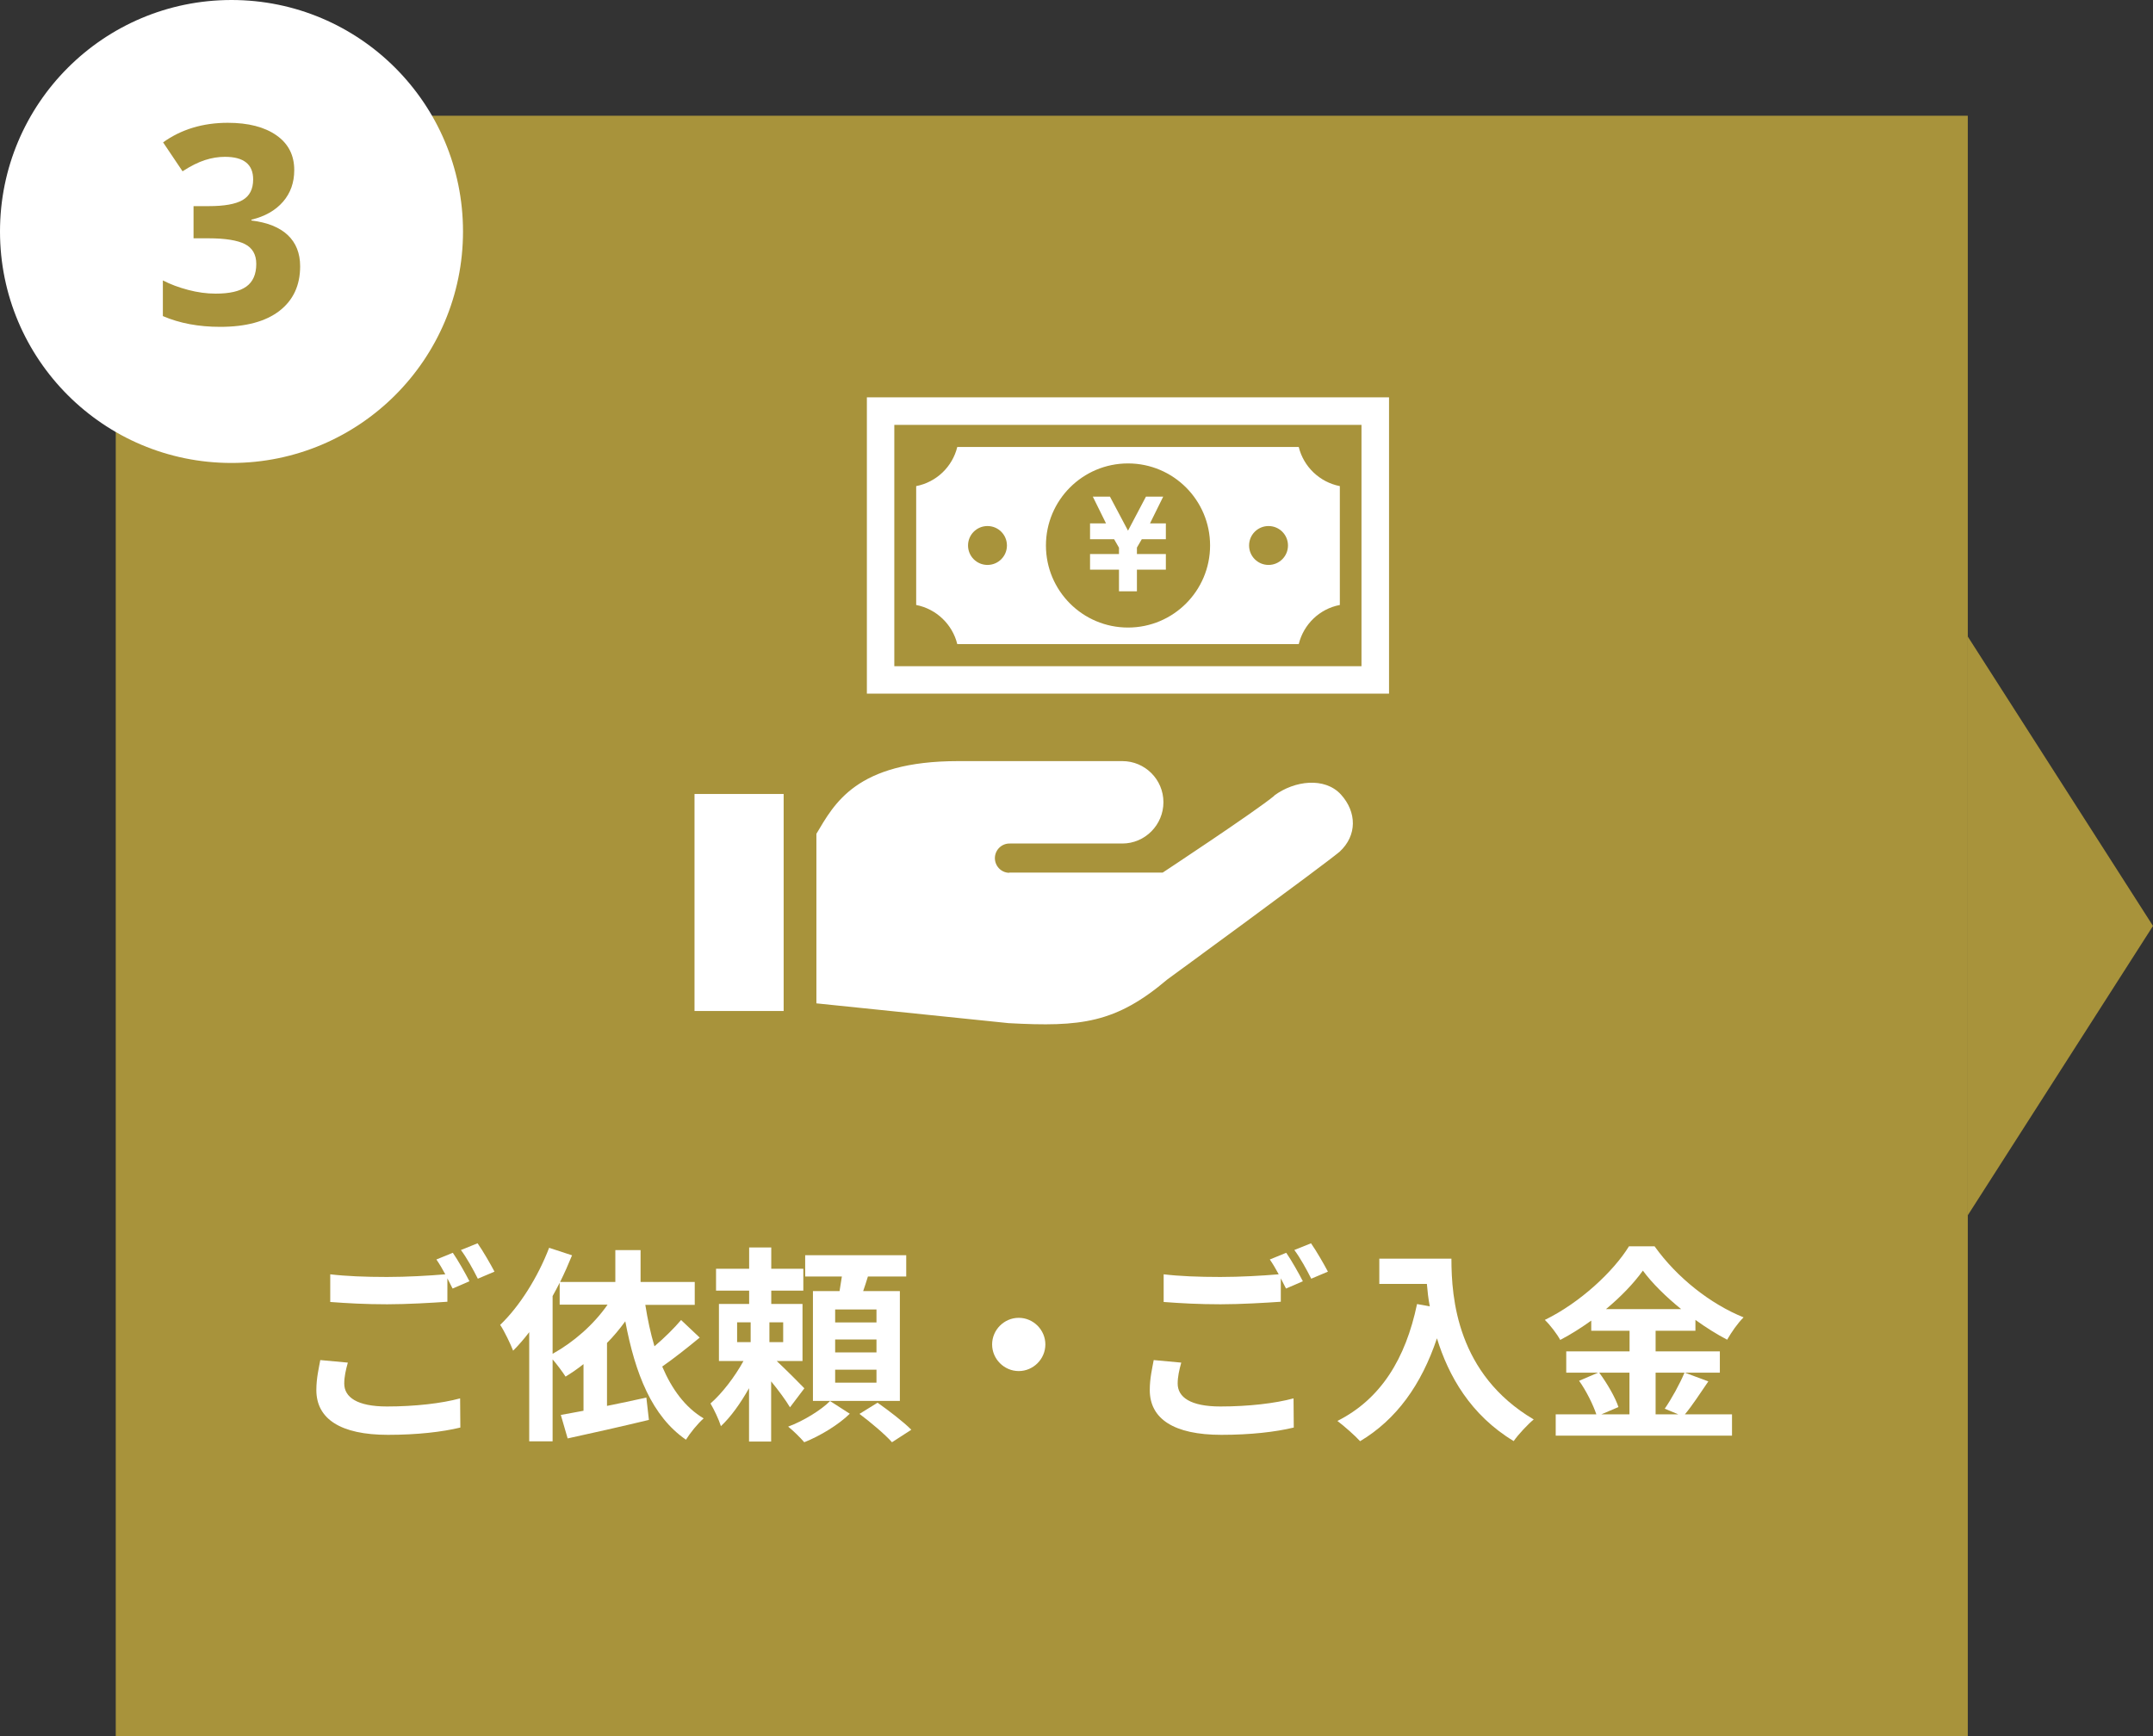<?xml version="1.0" encoding="UTF-8"?><svg id="_レイヤー_2" xmlns="http://www.w3.org/2000/svg" width="186" height="150" viewBox="0 0 186 150"><rect x="0" y="0" width="186" height="150" fill="#333333" stroke="none"/><defs><style>.cls-1{fill:#fff;}.cls-2{fill:#a8933b;}</style></defs><g id="_コンテンツ"><rect class="cls-2" x="10" y="10" width="160" height="140"/><polygon class="cls-2" points="170 105 170 55 186 80 170 105"/><path class="cls-1" d="m29.74,119.54c0,1.17,1.1,1.98,3.69,1.98,2.43,0,4.74-.27,6.32-.7l.02,2.52c-1.57.38-3.73.63-6.25.63-4.12,0-6.19-1.39-6.19-3.87,0-1.04.22-1.91.34-2.59l2.38.22c-.18.65-.31,1.22-.31,1.82Zm10.82-8.84l-1.46.63c-.13-.27-.29-.58-.45-.88v2.02c-1.26.09-3.49.22-5.2.22-1.89,0-3.46-.09-4.92-.2v-2.39c1.33.16,3.01.23,4.9.23,1.71,0,3.65-.11,5.04-.23-.25-.47-.52-.92-.77-1.28l1.42-.58c.45.65,1.1,1.8,1.44,2.47Zm2.16-.83l-1.44.61c-.38-.76-.95-1.8-1.46-2.48l1.44-.58c.47.67,1.13,1.82,1.46,2.45Z"/><path class="cls-1" d="m60.47,115.55c-1.04.86-2.23,1.8-3.26,2.52.83,1.95,1.98,3.53,3.58,4.48-.5.43-1.17,1.26-1.53,1.84-2.93-2.02-4.38-5.67-5.24-10.23-.49.67-1.01,1.3-1.58,1.87v5.44c1.1-.22,2.27-.47,3.4-.72l.22,1.93c-2.45.59-5.04,1.17-7.02,1.6l-.59-2.03c.58-.11,1.24-.22,1.96-.36v-4.03c-.5.4-1.03.76-1.55,1.08-.23-.36-.72-1.03-1.12-1.49v7.08h-2.02v-9.43c-.45.59-.92,1.13-1.39,1.6-.2-.52-.76-1.71-1.12-2.23,1.66-1.58,3.26-4.12,4.23-6.66l1.98.65c-.31.76-.65,1.53-1.03,2.3h4.77v-2.75h2.18v2.75h4.68v1.98h-4.27c.2,1.26.45,2.45.79,3.58.85-.72,1.71-1.57,2.3-2.27l1.6,1.51Zm-12.73,1.42c1.82-1.01,3.55-2.52,4.75-4.25h-4.14v-1.89c-.2.4-.4.77-.61,1.15v4.99Z"/><path class="cls-1" d="m68.24,121.58c-.34-.58-.99-1.46-1.62-2.23v5.2h-1.91v-4.61c-.72,1.28-1.57,2.48-2.43,3.28-.18-.58-.59-1.44-.9-1.96,1.01-.88,2.11-2.32,2.85-3.67h-2.12v-4.93h2.61v-1.15h-2.86v-1.89h2.86v-1.84h1.91v1.84h2.77v1.89h-2.77v1.15h2.7v4.93h-2.23c.81.76,2.05,2,2.39,2.36l-1.24,1.64Zm-4.56-5.62h1.17v-1.71h-1.17v1.71Zm3.98-1.71h-1.19v1.71h1.19v-1.71Zm5.76,7.89c-.95.94-2.57,1.93-3.94,2.47-.34-.4-.94-.99-1.39-1.35,1.33-.49,2.86-1.44,3.62-2.21l1.71,1.1Zm4.32-1.1h-7.51v-9.49h2.3c.07-.41.14-.85.2-1.26h-3.17v-1.84h8.73v1.84h-3.31c-.13.43-.27.86-.41,1.26h3.17v9.49Zm-2.02-7.9h-3.57v1.12h3.57v-1.12Zm0,2.59h-3.57v1.12h3.57v-1.12Zm0,2.61h-3.57v1.12h3.57v-1.12Zm.09,2.85c.95.67,2.25,1.66,2.92,2.34l-1.67,1.08c-.59-.67-1.85-1.73-2.81-2.45l1.57-.97Z"/><path class="cls-1" d="m90.31,116.16c0,1.26-1.04,2.3-2.3,2.3s-2.3-1.04-2.3-2.3,1.04-2.3,2.3-2.3,2.3,1.04,2.3,2.3Z"/><path class="cls-1" d="m101.74,119.54c0,1.17,1.1,1.98,3.69,1.98,2.43,0,4.74-.27,6.32-.7l.02,2.52c-1.57.38-3.73.63-6.25.63-4.12,0-6.19-1.39-6.19-3.87,0-1.04.22-1.91.34-2.59l2.38.22c-.18.65-.31,1.22-.31,1.82Zm10.82-8.84l-1.46.63c-.13-.27-.29-.58-.45-.88v2.02c-1.26.09-3.49.22-5.2.22-1.89,0-3.46-.09-4.92-.2v-2.39c1.33.16,3.01.23,4.9.23,1.71,0,3.65-.11,5.04-.23-.25-.47-.52-.92-.77-1.28l1.42-.58c.45.65,1.1,1.8,1.44,2.47Zm2.16-.83l-1.44.61c-.38-.76-.95-1.8-1.46-2.48l1.44-.58c.47.67,1.13,1.82,1.46,2.45Z"/><path class="cls-1" d="m125.39,108.76c0,3.4.49,9.97,7.11,13.88-.47.38-1.35,1.31-1.73,1.87-3.73-2.25-5.64-5.65-6.63-8.88-1.35,4.03-3.51,7.02-6.64,8.89-.4-.45-1.4-1.33-1.96-1.75,3.75-1.89,5.89-5.37,6.88-10.1l1.1.2c-.13-.68-.2-1.33-.25-1.94h-4.11v-2.18h6.23Z"/><path class="cls-1" d="m147.58,119.36c-.68.99-1.39,2.09-2.02,2.84h4.07v1.84h-15.23v-1.84h3.51c-.27-.81-.86-2.02-1.49-2.9l1.64-.7h-2.75v-1.84h5.47v-1.78h-3.31v-.88c-.85.61-1.76,1.19-2.68,1.67-.27-.5-.86-1.28-1.33-1.73,3.06-1.49,5.94-4.2,7.27-6.36h2.21c1.94,2.72,4.84,4.99,7.69,6.14-.54.54-1.03,1.26-1.42,1.93-.9-.47-1.84-1.06-2.74-1.71v.94h-3.44v1.78h5.55v1.84h-5.55v3.6h1.96l-1.17-.49c.59-.85,1.31-2.16,1.71-3.12l2.05.76Zm-9.42-.76c.68.92,1.39,2.14,1.66,2.97l-1.48.63h2.43v-3.6h-2.61Zm7.08-5.49c-1.33-1.08-2.52-2.25-3.31-3.33-.77,1.08-1.89,2.25-3.19,3.33h6.5Z"/><path class="cls-1" d="m110.09,68.75c-1.59,1.33-9.64,6.64-9.64,6.64h-13.24l-.04.02c-.7-.02-1.24-.61-1.22-1.31.03-.7.61-1.24,1.3-1.22h9.71c1.96,0,3.55-1.61,3.55-3.57s-1.59-3.55-3.55-3.55h-14.18c-8.87,0-10.71,3.72-12.25,6.28v14.65l16.61,1.71c6.25.34,9.25,0,13.7-3.77,0,0,13.29-9.71,14.89-11.04,1.52-1.4,1.5-3.42.11-4.95-1.4-1.52-4-1.2-5.75.09Z"/><rect class="cls-1" x="60" y="68.6" width="7.7" height="18.75"/><polygon class="cls-1" points="96.67 51.09 98.22 51.09 98.22 49.22 100.72 49.22 100.72 49.04 100.72 47.87 100.72 47.87 98.22 47.87 98.22 47.31 98.64 46.59 100.72 46.59 100.72 46.32 100.72 45.49 100.72 45.22 99.35 45.22 100.49 42.91 100.32 42.91 99.18 42.91 99 42.91 97.45 45.85 95.89 42.91 95.72 42.91 94.58 42.91 94.41 42.91 95.55 45.22 94.17 45.22 94.17 45.49 94.17 46.32 94.17 46.59 96.25 46.59 96.67 47.32 96.67 47.87 94.17 47.87 94.17 47.87 94.17 49.04 94.17 49.22 96.67 49.22 96.67 51.09"/><path class="cls-1" d="m82.7,55.65h29.5c.42-1.71,1.8-3.05,3.55-3.38v-10.27c-1.74-.34-3.13-1.67-3.55-3.38h-29.5c-.42,1.71-1.8,3.04-3.55,3.38v10.27c1.74.34,3.13,1.67,3.55,3.38Zm26.89-10.2c.93,0,1.68.75,1.68,1.68s-.75,1.68-1.68,1.68-1.68-.75-1.68-1.68.75-1.68,1.68-1.68Zm-12.14-5.41c3.92,0,7.09,3.18,7.09,7.09s-3.17,7.09-7.09,7.09-7.09-3.18-7.09-7.09c0-3.92,3.18-7.09,7.09-7.09Zm-12.14,5.41c.93,0,1.68.75,1.68,1.68s-.75,1.68-1.68,1.68-1.68-.75-1.68-1.68.75-1.68,1.68-1.68Z"/><path class="cls-1" d="m74.89,34.33v25.6h45.11v-25.6h-45.11Zm42.73,23.23h-40.36v-20.85h40.36v20.85Z"/><circle class="cls-1" cx="20" cy="20" r="20"/><path class="cls-2" d="m25.42,14.7c0,1.07-.32,1.98-.97,2.73s-1.56,1.27-2.73,1.55v.07c1.38.17,2.43.59,3.14,1.26s1.07,1.57,1.07,2.7c0,1.65-.6,2.93-1.79,3.85s-2.9,1.38-5.12,1.38c-1.86,0-3.51-.31-4.95-.93v-3.08c.66.34,1.39.61,2.19.82s1.59.32,2.37.32c1.2,0,2.08-.2,2.65-.61s.86-1.06.86-1.96c0-.8-.33-1.38-.98-1.71s-1.7-.5-3.14-.5h-1.3v-2.78h1.32c1.33,0,2.3-.17,2.91-.52s.92-.94.92-1.79c0-1.3-.81-1.95-2.44-1.95-.56,0-1.13.09-1.72.28s-1.23.51-1.94.97l-1.68-2.5c1.56-1.12,3.43-1.69,5.59-1.69,1.77,0,3.17.36,4.2,1.08s1.54,1.72,1.54,3Z"/></g></svg>